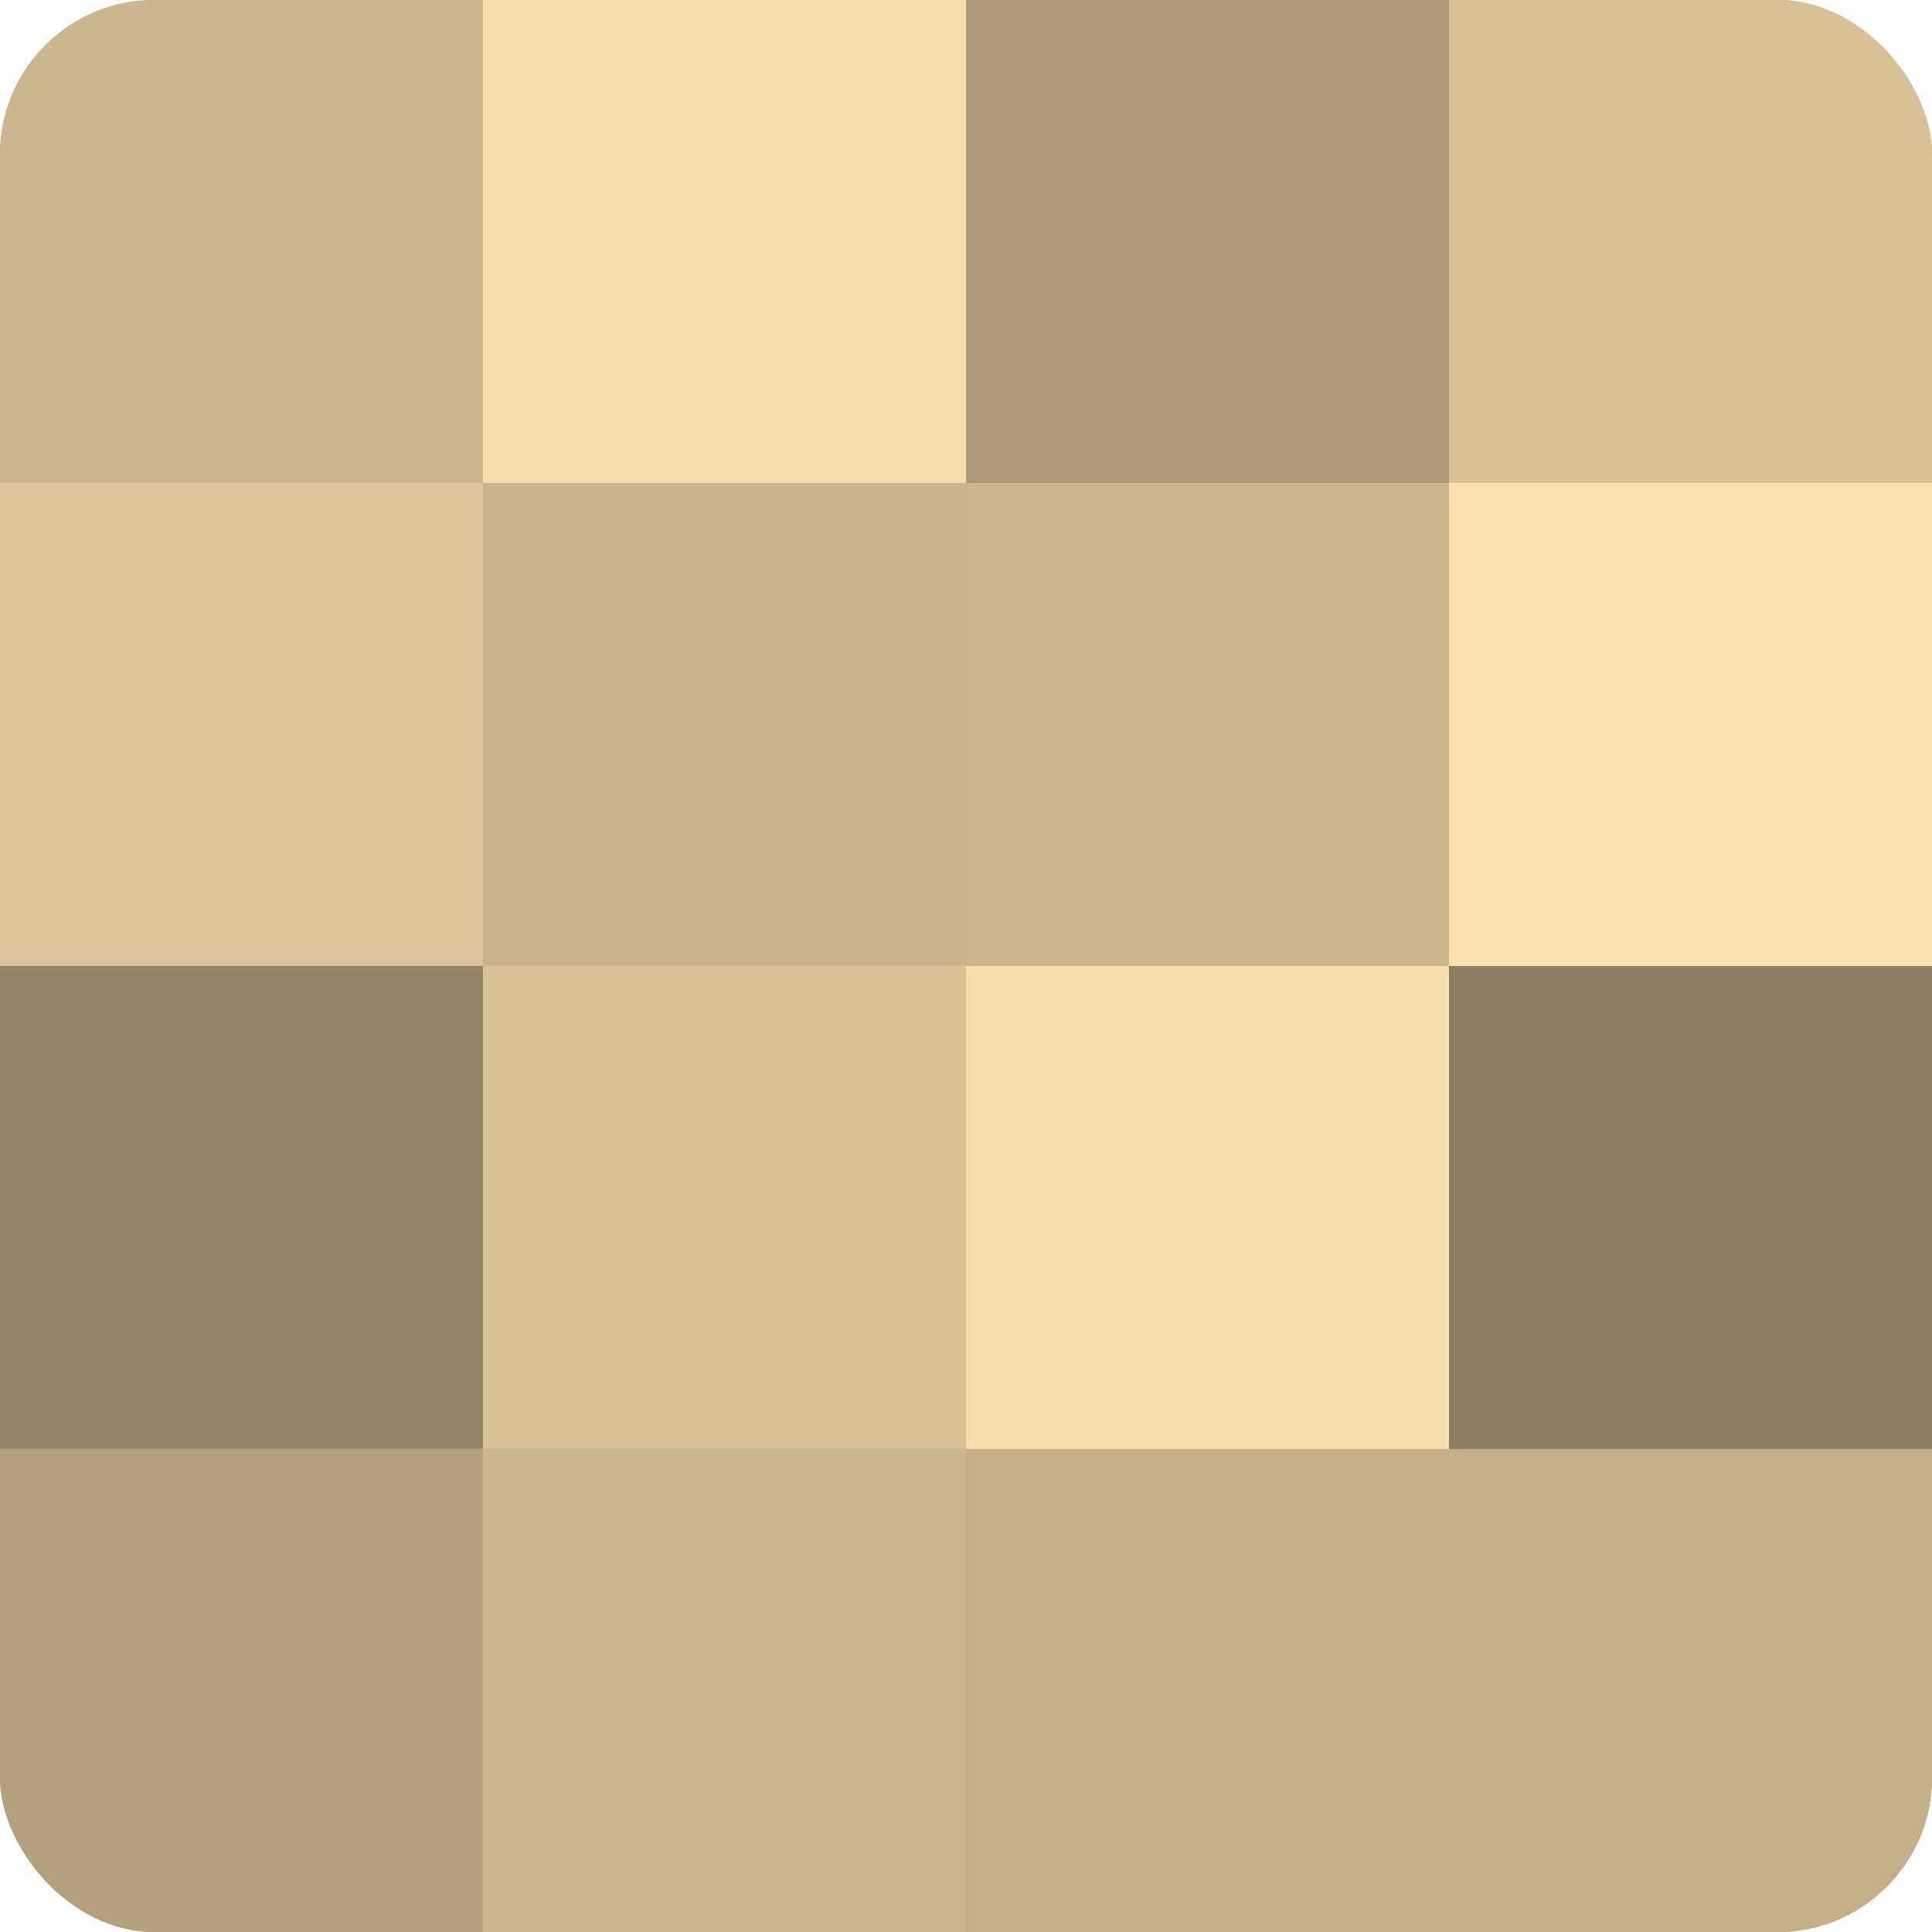 <?xml version="1.0" encoding="UTF-8"?>
<svg xmlns="http://www.w3.org/2000/svg" width="60" height="60" viewBox="0 0 100 100" preserveAspectRatio="xMidYMid meet"><defs><clipPath id="c" width="100" height="100"><rect width="100" height="100" rx="8" ry="8"/></clipPath></defs><g clip-path="url(#c)"><rect width="100" height="100" fill="#a08f70"/><rect width="25" height="25" fill="#ccb68f"/><rect y="25" width="25" height="25" fill="#dcc59a"/><rect y="50" width="25" height="25" fill="#948468"/><rect y="75" width="25" height="25" fill="#b4a17e"/><rect x="25" width="25" height="25" fill="#f8dead"/><rect x="25" y="25" width="25" height="25" fill="#c8b38c"/><rect x="25" y="50" width="25" height="25" fill="#d8c197"/><rect x="25" y="75" width="25" height="25" fill="#ccb68f"/><rect x="50" width="25" height="25" fill="#ac9a78"/><rect x="50" y="25" width="25" height="25" fill="#ccb68f"/><rect x="50" y="50" width="25" height="25" fill="#f8dead"/><rect x="50" y="75" width="25" height="25" fill="#c4af89"/><rect x="75" width="25" height="25" fill="#d8c197"/><rect x="75" y="25" width="25" height="25" fill="#fce1b0"/><rect x="75" y="50" width="25" height="25" fill="#8c7d62"/><rect x="75" y="75" width="25" height="25" fill="#c4af89"/></g></svg>
